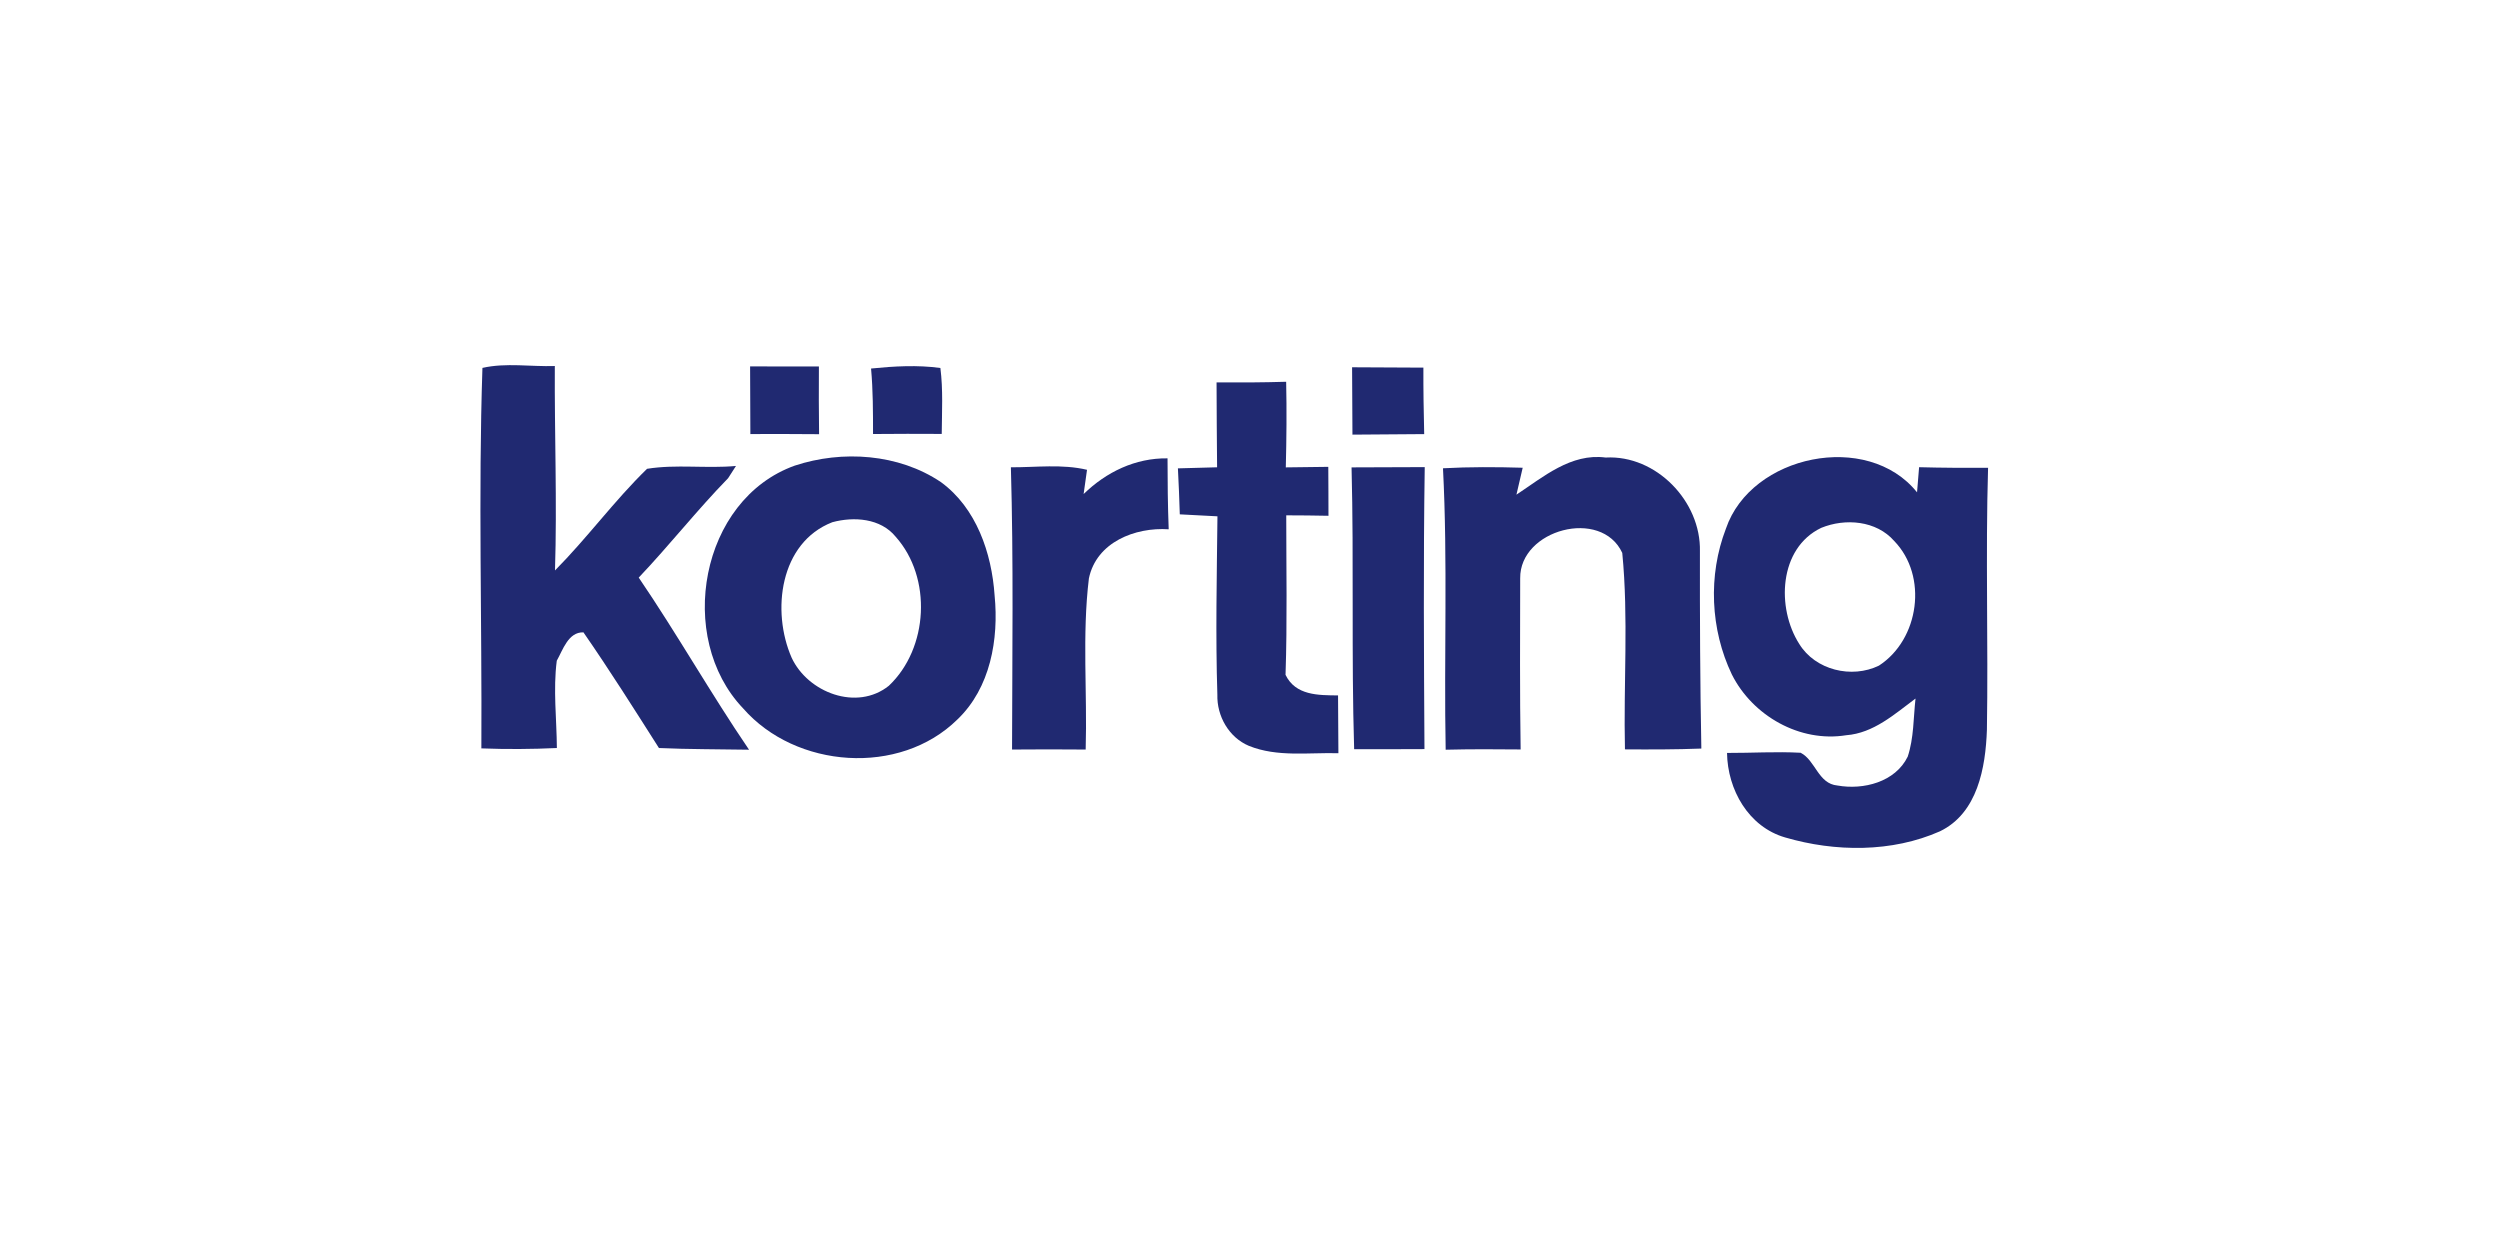 <?xml version="1.0" encoding="UTF-8" standalone="no"?>
<!DOCTYPE svg PUBLIC "-//W3C//DTD SVG 1.1//EN" "http://www.w3.org/Graphics/SVG/1.1/DTD/svg11.dtd">
<svg width="100%" height="100%" viewBox="0 0 300 150" version="1.1" xmlns="http://www.w3.org/2000/svg" xmlns:xlink="http://www.w3.org/1999/xlink" xml:space="preserve" xmlns:serif="http://www.serif.com/" style="fill-rule:evenodd;clip-rule:evenodd;stroke-linejoin:round;stroke-miterlimit:2;">
    <g transform="matrix(0.077,0,0,0.077,52.342,43.466)">
        <g transform="matrix(13.942,0,0,13.942,-129.793,-317.943)">
            <path d="M14.48,23.44C17.11,22.84 19.89,23.32 22.57,23.23C22.53,30.85 22.83,38.47 22.59,46.08C26.19,42.45 29.23,38.27 32.88,34.72C36.15,34.19 39.52,34.71 42.82,34.4C42.6,34.74 42.16,35.42 41.94,35.77C38.46,39.34 35.38,43.27 31.95,46.88C36.24,53.18 39.99,59.82 44.28,66.12C40.92,66.06 37.56,66.08 34.21,65.93C31.45,61.59 28.7,57.23 25.77,53C24.07,52.95 23.47,54.97 22.79,56.17C22.37,59.41 22.78,62.68 22.8,65.93C19.99,66.06 17.17,66.08 14.36,65.97C14.44,51.8 14.01,37.58 14.48,23.44Z" style="fill:rgb(32,41,113);fill-rule:nonzero;"/>
        </g>
        <g transform="matrix(13.942,0,0,13.942,-129.793,-317.943)">
            <path d="M57.92,23.51C60.49,23.25 63.1,23.1 65.67,23.45C65.98,25.9 65.84,28.36 65.82,30.82C63.26,30.8 60.7,30.81 58.14,30.83C58.14,28.39 58.14,25.94 57.92,23.51Z" style="fill:rgb(32,41,113);fill-rule:nonzero;"/>
        </g>
        <g transform="matrix(13.942,0,0,13.942,-129.793,-317.943)">
            <path d="M111.69,23.37C114.34,23.39 117,23.39 119.66,23.41C119.65,25.89 119.69,28.36 119.75,30.84C117.07,30.85 114.4,30.87 111.73,30.9C111.72,28.39 111.71,25.88 111.69,23.37Z" style="fill:rgb(32,41,113);fill-rule:nonzero;"/>
        </g>
        <g transform="matrix(13.942,0,0,13.942,-129.793,-317.943)">
            <path d="M44.4,23.27C46.97,23.29 49.53,23.28 52.09,23.28C52.08,25.8 52.07,28.32 52.11,30.85C49.55,30.84 46.99,30.81 44.43,30.84C44.41,28.31 44.42,25.79 44.4,23.27Z" style="fill:rgb(32,41,113);fill-rule:nonzero;"/>
        </g>
        <g transform="matrix(13.942,0,0,13.942,-129.793,-317.943)">
            <path d="M96.54,25.06C99.13,25.08 101.72,25.07 104.32,24.99C104.39,28.18 104.36,31.37 104.28,34.56C105.86,34.54 107.44,34.52 109.03,34.5C109.05,36.32 109.04,38.14 109.05,39.97C107.48,39.94 105.9,39.92 104.33,39.92C104.33,45.86 104.45,51.81 104.25,57.75C105.37,60.06 107.89,60.03 110.12,60.05C110.13,62.2 110.14,64.36 110.16,66.51C106.83,66.42 103.33,66.97 100.16,65.69C97.92,64.75 96.56,62.36 96.63,59.96C96.42,53.32 96.57,46.67 96.64,40.03C95.23,39.95 93.83,39.88 92.43,39.81C92.38,38.09 92.31,36.38 92.22,34.67C93.68,34.62 95.14,34.58 96.6,34.55C96.56,31.39 96.56,28.22 96.54,25.06Z" style="fill:rgb(32,41,113);fill-rule:nonzero;"/>
        </g>
        <g transform="matrix(13.942,0,0,13.942,-129.793,-317.943)">
            <path d="M130.06,37.61C133.06,35.63 136.16,32.95 140.03,33.46C145.68,33.15 150.7,38.36 150.57,43.94C150.56,51.29 150.59,58.64 150.73,65.99C147.88,66.1 145.04,66.1 142.19,66.08C142.02,58.77 142.6,51.39 141.89,44.12C139.54,39.05 130.41,41.51 130.48,46.96C130.47,53.33 130.43,59.71 130.53,66.09C127.74,66.06 124.94,66.05 122.15,66.12C121.95,55.63 122.39,45.13 121.85,34.66C124.81,34.5 127.79,34.51 130.76,34.6C130.58,35.35 130.23,36.86 130.06,37.61Z" style="fill:rgb(32,41,113);fill-rule:nonzero;"/>
        </g>
        <g transform="matrix(13.942,0,0,13.942,-129.793,-317.943)">
            <path d="M153.48,41.4C156.29,33.15 169.31,30.44 174.84,37.35C174.9,36.65 175.01,35.25 175.07,34.54C177.64,34.61 180.21,34.62 182.78,34.61C182.49,44.37 182.81,54.14 182.65,63.91C182.5,68.12 181.61,73.21 177.4,75.24C172.03,77.62 165.68,77.56 160.11,75.93C156,74.75 153.66,70.58 153.6,66.48C156.34,66.49 159.09,66.31 161.83,66.46C163.49,67.31 163.79,69.93 165.94,70.12C168.84,70.64 172.41,69.74 173.8,66.89C174.49,64.8 174.43,62.56 174.67,60.4C172.33,62.14 169.98,64.27 166.92,64.5C161.74,65.34 156.46,62.33 154.14,57.71C151.73,52.67 151.47,46.62 153.48,41.4M164.13,41.32C159.38,43.59 159.11,50.28 161.67,54.29C163.47,57.23 167.54,58.2 170.58,56.72C175.1,53.79 176.08,46.7 172.29,42.79C170.29,40.5 166.82,40.22 164.13,41.32Z" style="fill:rgb(32,41,113);fill-rule:nonzero;"/>
        </g>
        <g transform="matrix(13.942,0,0,13.942,-129.793,-317.943)">
            <path d="M49.4,34.36C54.71,32.61 61,33.03 65.72,36.2C69.69,39.09 71.41,44.14 71.73,48.88C72.21,53.77 71.26,59.22 67.57,62.74C61.11,69.1 49.5,68.23 43.62,61.5C36.07,53.6 38.81,38.15 49.4,34.36M53.59,40.69C47.7,42.98 46.77,50.64 49.04,55.83C50.85,59.73 56.33,61.84 59.91,58.97C64.34,54.78 64.76,46.89 60.67,42.31C58.98,40.24 56,40.04 53.59,40.69Z" style="fill:rgb(32,41,113);fill-rule:nonzero;"/>
        </g>
        <g transform="matrix(13.942,0,0,13.942,-129.793,-317.943)">
            <path d="M73.55,34.55C76.38,34.56 79.28,34.17 82.06,34.83C81.97,35.5 81.78,36.86 81.68,37.54C84.22,35.07 87.47,33.5 91.06,33.55C91.06,36.19 91.09,38.83 91.19,41.48C87.44,41.23 83.11,42.92 82.27,46.97C81.5,53.31 82.1,59.73 81.91,66.1C79.17,66.08 76.43,66.07 73.68,66.1C73.7,55.58 73.85,45.06 73.55,34.55Z" style="fill:rgb(32,41,113);fill-rule:nonzero;"/>
        </g>
        <g transform="matrix(13.942,0,0,13.942,-129.793,-317.943)">
            <path d="M111.63,34.56C114.36,34.54 117.08,34.53 119.81,34.53C119.65,45.03 119.72,55.54 119.78,66.05C117.16,66.07 114.54,66.06 111.92,66.06C111.6,55.56 111.9,45.06 111.63,34.56Z" style="fill:rgb(32,41,113);fill-rule:nonzero;"/>
        </g>
    </g>
</svg>
